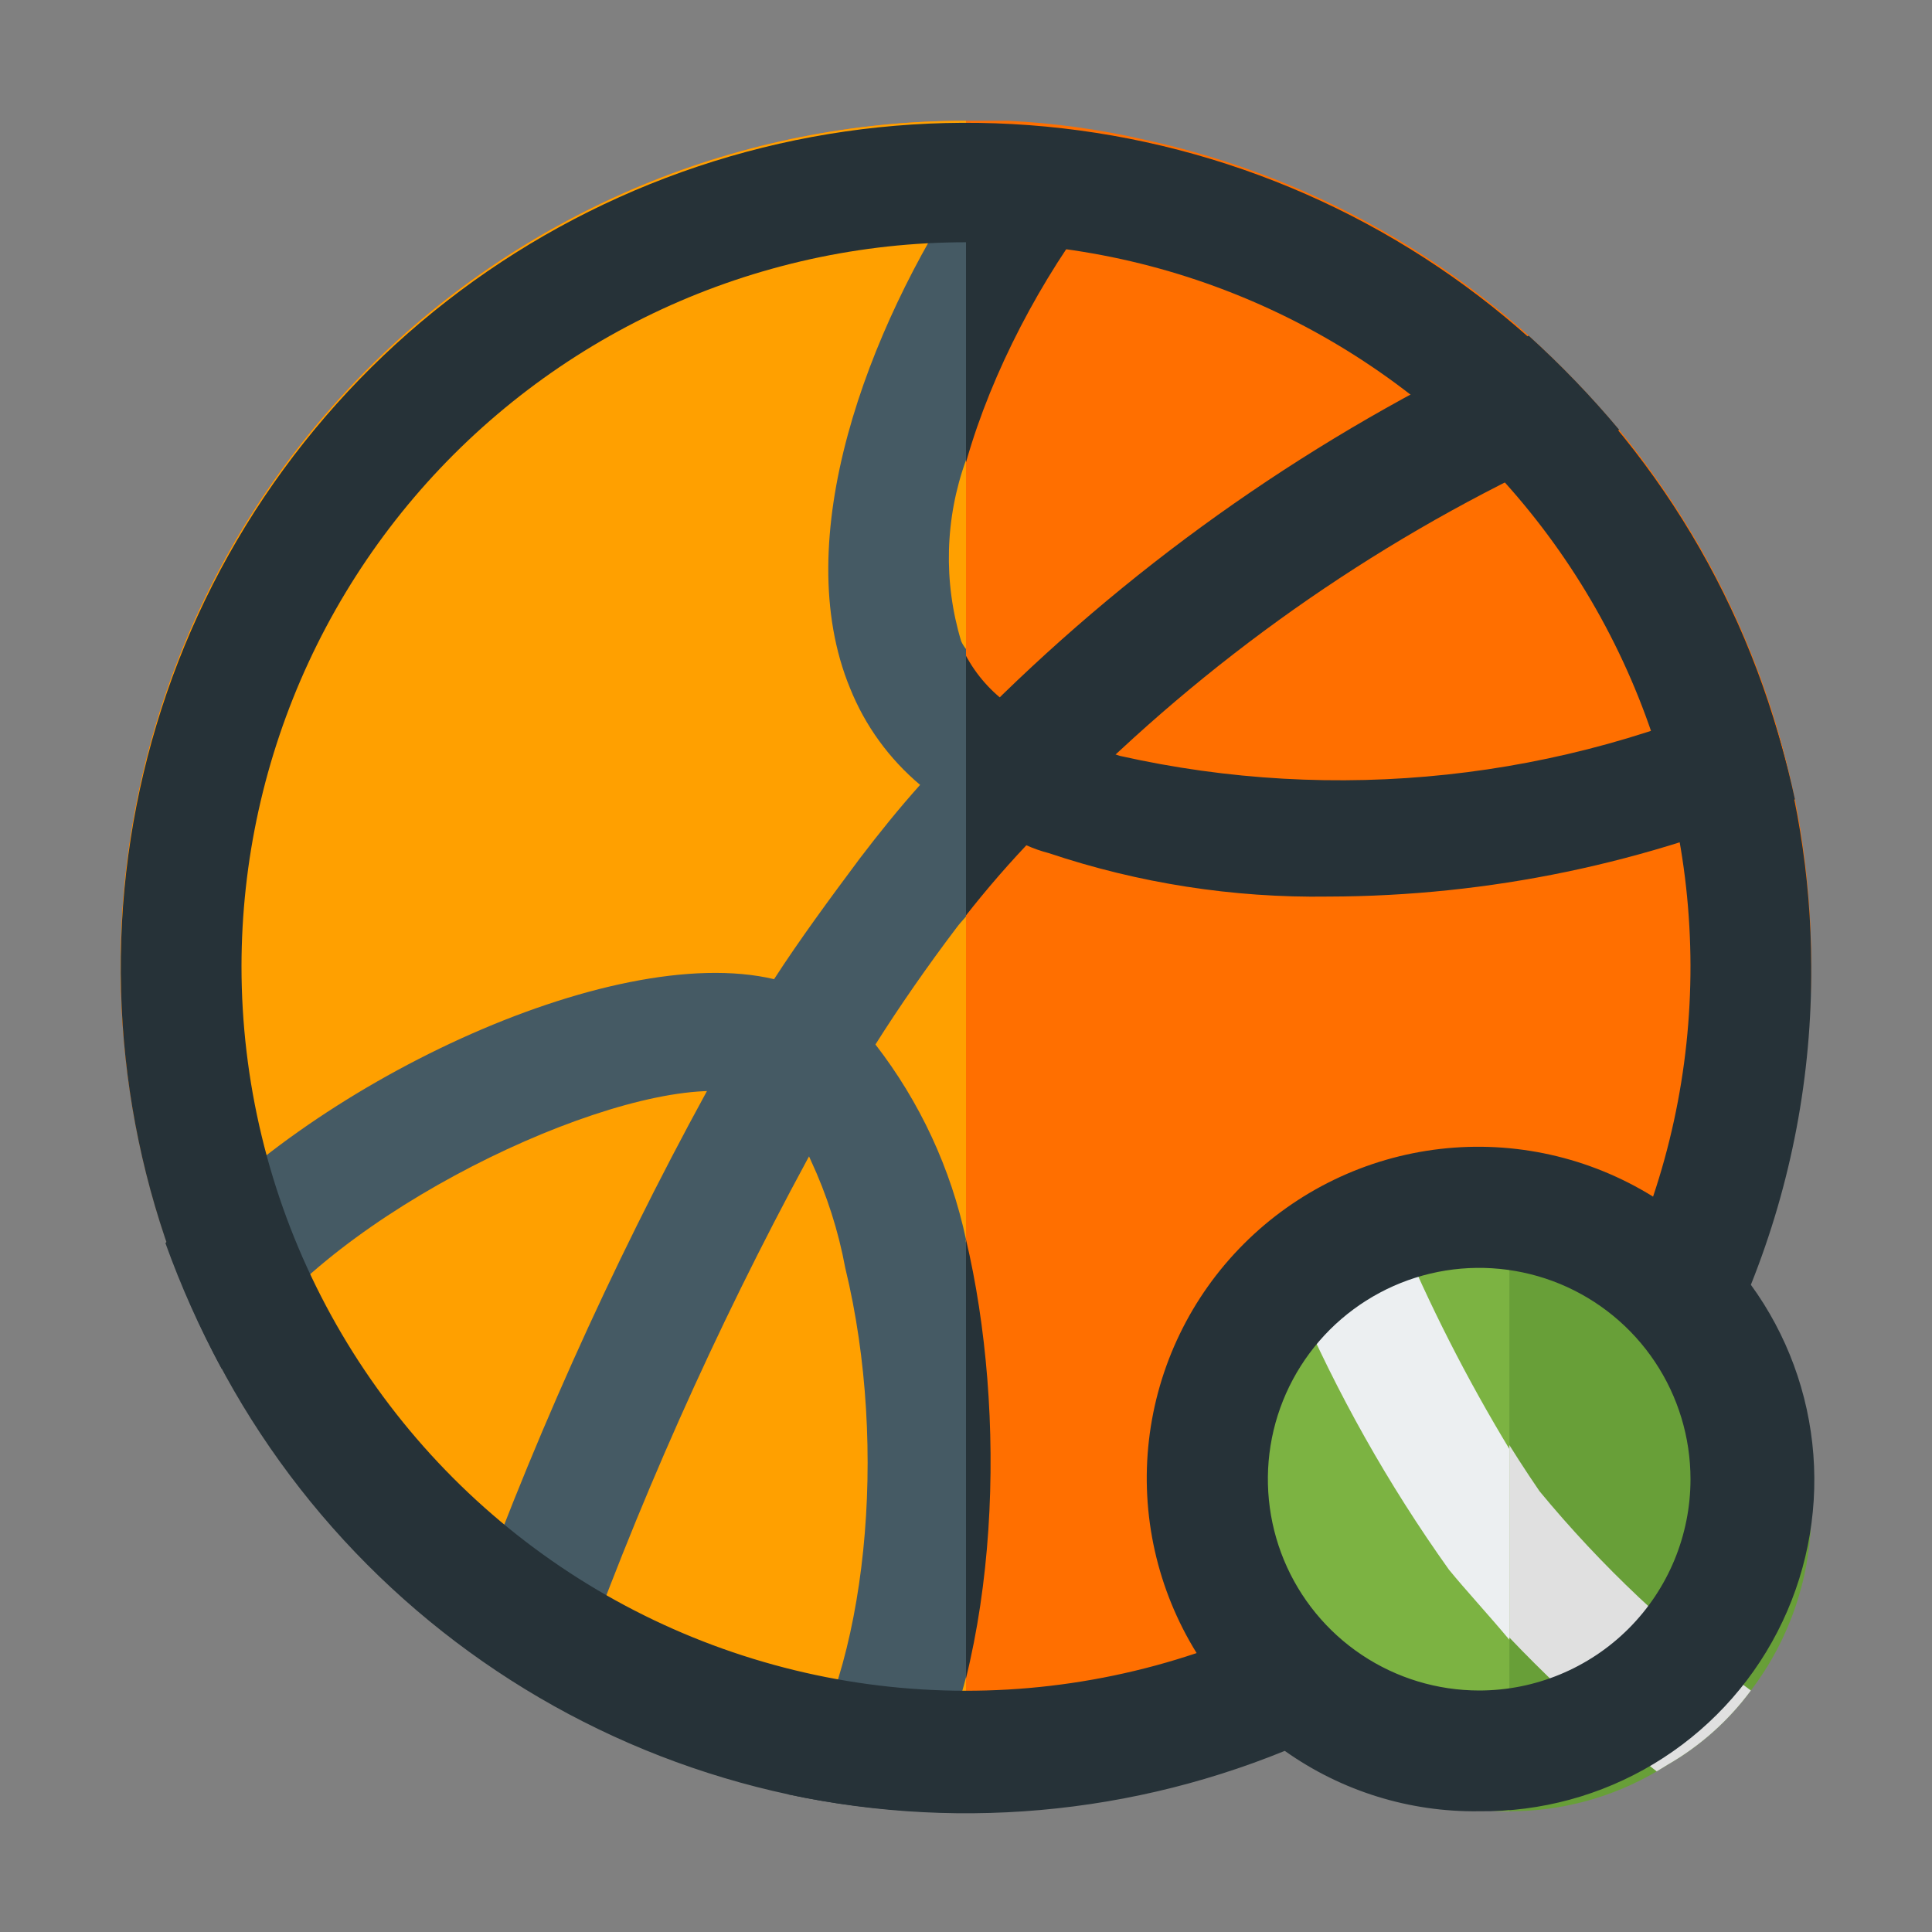 <!DOCTYPE svg PUBLIC "-//W3C//DTD SVG 1.1//EN" "http://www.w3.org/Graphics/SVG/1.1/DTD/svg11.dtd">
<!-- Uploaded to: SVG Repo, www.svgrepo.com, Transformed by: SVG Repo Mixer Tools -->
<svg width="800px" height="800px" viewBox="0 0 32 32" fill="none" xmlns="http://www.w3.org/2000/svg">
<rect x="0" y="0" width="32" height="32" fill="#808080" stroke="none"/>
<g id="SVGRepo_bgCarrier" stroke-width="0"/>
<g id="SVGRepo_tracerCarrier" stroke-linecap="round" stroke-linejoin="round"/>
<g id="SVGRepo_iconCarrier"> <path d="M30 16C30.002 15.073 29.911 14.149 29.73 13.24C29.27 10.989 28.268 8.885 26.81 7.11C26.35 6.56 25.852 6.042 25.32 5.56C23.511 3.942 21.312 2.822 18.94 2.31C18.201 2.14 17.448 2.037 16.69 2H16C13.764 1.999 11.56 2.534 9.574 3.56C7.587 4.585 5.875 6.072 4.58 7.895C3.286 9.718 2.447 11.825 2.134 14.039C1.821 16.253 2.042 18.509 2.78 20.62C3.037 21.336 3.348 22.031 3.71 22.7C4.674 24.467 6.008 26.005 7.62 27.21C8.163 27.622 8.738 27.989 9.34 28.31C10.505 28.943 11.754 29.408 13.05 29.69C13.751 29.84 14.464 29.933 15.18 29.97C15.45 29.97 15.72 29.97 16 29.97C19.295 29.972 22.483 28.806 25 26.68C26.56 25.371 27.816 23.737 28.679 21.892C29.543 20.047 29.994 18.037 30 16Z" fill="#FF6F00"/> <path d="M30 25C30.007 26.083 29.655 27.138 29 28C28.63 28.501 28.16 28.92 27.62 29.23L27.44 29.34C26.7 29.774 25.858 30.002 25 30C24.014 29.998 23.05 29.704 22.231 29.156C21.411 28.608 20.772 27.829 20.394 26.919C20.015 26.008 19.915 25.006 20.104 24.038C20.294 23.07 20.766 22.18 21.46 21.48C21.495 21.432 21.535 21.388 21.58 21.35C22.511 20.489 23.731 20.007 25 20C26.326 20 27.598 20.527 28.535 21.465C29.473 22.402 30 23.674 30 25Z" fill="#689F38"/> <path d="M29 28C28.63 28.501 28.16 28.92 27.62 29.23L27.44 29.34C26.179 28.351 25.026 27.232 24 26C23.009 24.586 22.171 23.071 21.5 21.48C21.535 21.432 21.575 21.388 21.62 21.35C22.075 20.92 22.608 20.58 23.19 20.35C23.796 21.881 24.57 23.34 25.5 24.7C26.525 25.941 27.701 27.05 29 28Z" fill="#E0E0E0"/> <path d="M25.32 5.56C22.097 7.025 19.15 9.034 16.61 11.5C16.127 11.975 15.669 12.476 15.24 13C14.89 13.39 14.56 13.8 14.24 14.22C13.74 14.89 13.24 15.57 12.82 16.22C12.4 16.87 12.06 17.45 11.71 18.07C10.106 21.003 8.738 24.06 7.62 27.21C8.163 27.622 8.738 27.989 9.34 28.31L9.46 28C10.536 24.966 11.847 22.02 13.38 19.19C13.73 18.55 14.11 17.92 14.5 17.3C14.89 16.68 15.37 15.99 15.84 15.37C16.202 14.893 16.589 14.436 17 14C17.486 13.447 18.004 12.923 18.55 12.43C20.97 10.184 23.77 8.386 26.82 7.12C26.357 6.566 25.855 6.045 25.32 5.56Z" fill="#263238"/> <path d="M29.73 13.24C27.29 14.298 24.659 14.845 22 14.85C20.427 14.874 18.861 14.63 17.37 14.13C17.243 14.097 17.119 14.054 17 14C16.364 13.768 15.773 13.43 15.25 13C14.742 12.579 14.344 12.04 14.09 11.43C12.93 8.62 14.78 4.53 16.7 2.07C17.457 2.1 18.21 2.197 18.95 2.36C18.916 2.495 18.847 2.619 18.75 2.72C16.75 4.91 15.12 8.72 15.93 10.72C16.086 11.065 16.323 11.366 16.62 11.6C17.043 11.925 17.516 12.178 18.02 12.35L18.55 12.52C22.125 13.323 25.866 12.922 29.19 11.38C29.412 11.987 29.593 12.608 29.73 13.24Z" fill="#263238"/> <path d="M15.18 30C14.464 29.963 13.751 29.87 13.05 29.72C13.079 29.627 13.123 29.539 13.18 29.46C14.39 27.67 14.77 24 14 21C13.86 20.37 13.638 19.762 13.34 19.19C13.166 18.78 12.873 18.432 12.5 18.19C12.24 18.071 11.955 18.019 11.67 18.04C9.53 18.04 5.16 20.25 3.82 22.48C3.781 22.552 3.731 22.616 3.67 22.67C3.308 22.001 2.997 21.306 2.74 20.59C4.99 17.99 10.05 15.54 12.74 16.19C12.974 16.237 13.2 16.318 13.41 16.43C13.793 16.646 14.132 16.93 14.41 17.27C15.183 18.221 15.727 19.336 16 20.53C16.67 23.36 16.59 27.37 15.18 30Z" fill="#263238"/> <path d="M2 16C2.001 17.573 2.265 19.134 2.78 20.62C3.037 21.336 3.348 22.031 3.71 22.7C4.674 24.467 6.008 26.005 7.62 27.21C8.163 27.622 8.738 27.989 9.34 28.31C10.505 28.943 11.754 29.408 13.05 29.69C13.751 29.84 14.464 29.933 15.18 29.97C15.45 29.97 15.72 29.97 16 29.97V2C12.287 2 8.726 3.475 6.101 6.101C3.475 8.726 2 12.287 2 16Z" fill="#FFA000"/> <path d="M23.15 20.36C22.568 20.59 22.035 20.93 21.58 21.36C21.535 21.398 21.495 21.442 21.46 21.49C20.769 22.191 20.3 23.08 20.113 24.046C19.925 25.012 20.026 26.012 20.404 26.92C20.782 27.829 21.42 28.606 22.238 29.154C23.055 29.701 24.016 29.996 25 30V20C24.366 20.002 23.738 20.124 23.15 20.36Z" fill="#7CB342"/> <path d="M15.24 13C14.89 13.39 14.56 13.8 14.24 14.22C13.74 14.89 13.24 15.57 12.82 16.22C12.4 16.87 12.06 17.45 11.71 18.07C10.106 21.003 8.738 24.059 7.62 27.21C8.163 27.622 8.738 27.989 9.34 28.31L9.46 28C10.536 24.966 11.847 22.02 13.38 19.19C13.73 18.55 14.11 17.92 14.5 17.3C14.89 16.68 15.37 15.99 15.84 15.37C15.89 15.3 15.95 15.24 16 15.18V12.11C15.74 12.38 15.48 12.66 15.24 13Z" fill="#455A64"/> <path d="M15.92 10.62C15.623 9.638 15.651 8.585 16 7.62V3C14.36 5.47 13.06 8.93 14.08 11.4C14.329 12.021 14.728 12.57 15.24 13C15.475 13.207 15.73 13.391 16 13.55V10.75C15.968 10.71 15.941 10.667 15.92 10.62Z" fill="#455A64"/> <path d="M16 20.53C15.749 19.354 15.236 18.25 14.5 17.3C14.222 16.96 13.883 16.676 13.5 16.46C13.29 16.348 13.064 16.267 12.83 16.22C10.1 15.57 5.04 18.02 2.83 20.62C3.087 21.336 3.398 22.031 3.76 22.7C3.821 22.646 3.871 22.582 3.91 22.51C5.25 20.28 9.62 18.11 11.76 18.07C12.045 18.049 12.33 18.101 12.59 18.22C12.963 18.462 13.256 18.81 13.43 19.22C13.694 19.787 13.886 20.385 14 21C14.73 24 14.35 27.67 13.14 29.43C13.083 29.509 13.039 29.597 13.01 29.69C13.711 29.84 14.424 29.933 15.14 29.97C15.515 29.278 15.804 28.542 16 27.78V20.58C15.995 20.564 15.995 20.546 16 20.53Z" fill="#455A64"/> <path d="M23.15 20.36C22.568 20.59 22.035 20.93 21.58 21.36C21.535 21.398 21.495 21.442 21.46 21.49C22.144 23.079 22.995 24.591 24 26C24.27 26.33 24.64 26.73 25 27.16V24C24.294 22.834 23.675 21.618 23.15 20.36Z" fill="#ECEFF1"/> <path d="M30 16C29.993 13.002 29.023 10.085 27.234 7.679C25.444 5.273 22.929 3.505 20.06 2.635C17.19 1.766 14.117 1.841 11.293 2.849C8.469 3.857 6.044 5.745 4.373 8.235C2.703 10.725 1.876 13.686 2.015 16.681C2.154 19.676 3.25 22.548 5.143 24.873C7.037 27.198 9.626 28.854 12.531 29.597C15.436 30.34 18.503 30.131 21.28 29C22.22 29.667 23.348 30.017 24.5 30C25.518 30.011 26.519 29.739 27.391 29.215C28.264 28.69 28.973 27.933 29.44 27.028C29.907 26.123 30.113 25.107 30.035 24.092C29.957 23.077 29.599 22.103 29 21.28C29.671 19.601 30.011 17.808 30 16ZM4 16C4.002 14.261 4.381 12.544 5.112 10.967C5.843 9.39 6.908 7.99 8.234 6.865C9.559 5.74 11.113 4.916 12.788 4.451C14.463 3.985 16.219 3.889 17.935 4.17C19.651 4.45 21.285 5.1 22.725 6.074C24.165 7.048 25.376 8.324 26.274 9.812C27.172 11.301 27.736 12.967 27.927 14.694C28.118 16.422 27.932 18.171 27.38 19.82C26.328 19.167 25.085 18.888 23.855 19.03C22.624 19.172 21.478 19.726 20.602 20.602C19.726 21.478 19.172 22.624 19.03 23.855C18.888 25.085 19.167 26.328 19.82 27.38C18.015 27.986 16.092 28.154 14.209 27.87C12.326 27.586 10.538 26.858 8.993 25.746C7.447 24.634 6.188 23.17 5.32 21.476C4.452 19.781 3.999 17.904 4 16ZM24.5 28C23.808 28 23.131 27.795 22.555 27.41C21.98 27.026 21.531 26.479 21.266 25.839C21.002 25.2 20.932 24.496 21.067 23.817C21.202 23.138 21.536 22.515 22.025 22.025C22.515 21.536 23.138 21.202 23.817 21.067C24.496 20.932 25.2 21.002 25.839 21.266C26.479 21.531 27.026 21.98 27.41 22.555C27.795 23.131 28 23.808 28 24.5C28 25.428 27.631 26.319 26.975 26.975C26.319 27.631 25.428 28 24.5 28Z" fill="#263238"/> </g>
</svg>